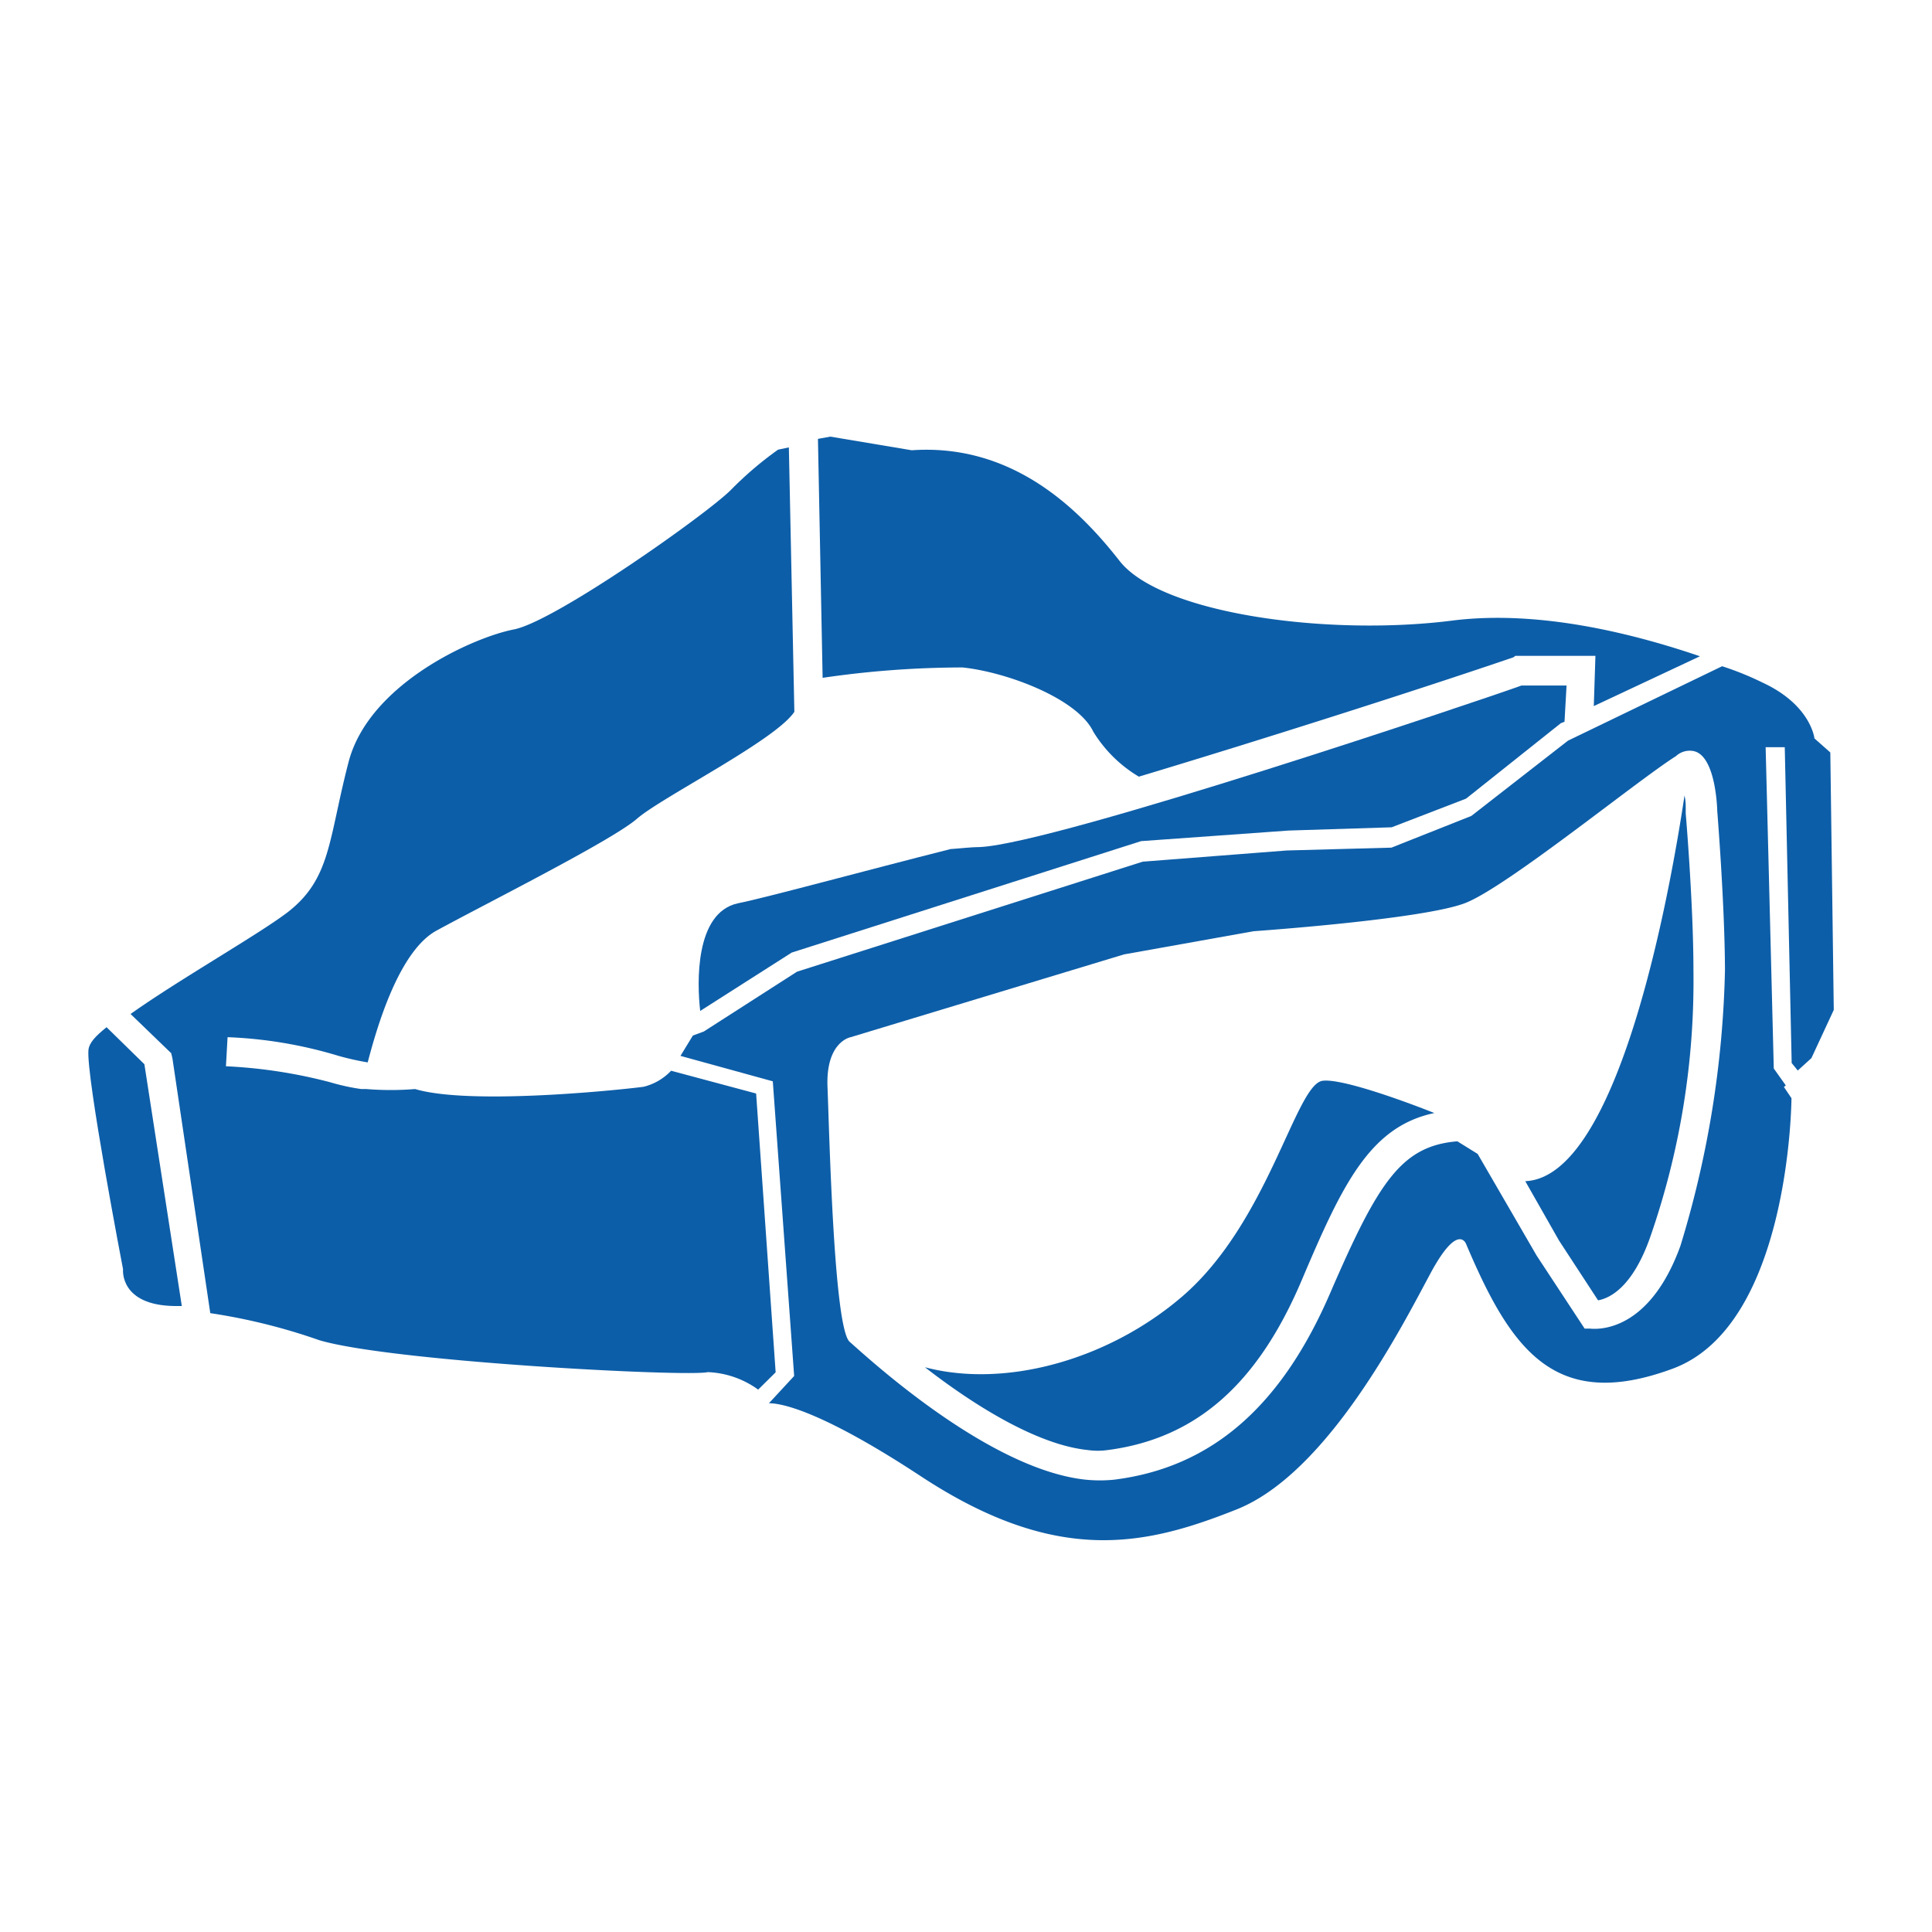 <svg id="Layer_1" data-name="Layer 1" xmlns="http://www.w3.org/2000/svg" viewBox="0 0 95 95"><defs><style>.cls-1{fill:#0d5ea8;}</style></defs><title>nav-icon-</title><path class="cls-1" d="M48.21,41.65c-.44,0-1,.07-1.47.1-4.31,1.09-9.07,2.39-10.47,2.67-2.1.47-2,3.91-1.84,5.29l4.5-2.87,17.18-5.48,7.25-.52,5.07-.16,3.66-1.41,4.66-3.71.18-.07.1-1.78-2.22,0C72.94,34.39,52,41.45,48.21,41.65Z"/><path class="cls-1" d="M65,53.15c-1.32.29-2.66,7-6.89,10.62-3.65,3.12-8.7,4.5-12.63,3.46,2.67,2.07,5.66,3.83,8,4.07a3.53,3.53,0,0,0,1,0c4.34-.57,7.36-3.25,9.52-8.33,2-4.72,3.35-7.57,6.53-8.24C68.69,54,65.83,53,65,53.15Z"/><path class="cls-1" d="M82.89,40V39.8c0-.22,0-.45-.06-.68C82.1,44,79.58,57.9,75,58.08L76.66,61l1.92,2.94c.61-.11,1.7-.68,2.55-3.07a38.3,38.3,0,0,0,2.14-13.13C83.27,44.46,82.89,40,82.89,40Z"/><path class="cls-1" d="M47.33,32.82c2.2.23,5.66,1.54,6.43,3.16A6.56,6.56,0,0,0,56,38.19c5.92-1.78,13.62-4.23,18.42-5.87l.09-.07,3.94,0-.08,2.47,5.22-2.45c-3.23-1.1-7.81-2.27-12.06-1.77-6.16.81-14.44-.31-16.48-2.92s-5.3-5.78-10.22-5.44l-4-.67-.61.11.23,11.75A47.58,47.58,0,0,1,47.33,32.82Z"/><path class="cls-1" d="M90,37l-.78-.69s-.17-1.64-2.54-2.74a14.72,14.72,0,0,0-2-.81l-7.58,3.66-4.75,3.7-3.93,1.56-5.15.14-7.08.55-17,5.41-4.58,2.94-.54.2-.61,1L38,53.17l1.05,14.49L37.81,69c.77,0,2.85.55,7.5,3.61C52,77,56.34,76,60.81,74.22s8.13-9,9.52-11.59,1.77-1.44,1.77-1.44c2.2,5.19,4.36,8.25,10.15,6.11S88.09,54,88.09,54l-.37-.55.09-.08-.59-.83-.4-15.8.94,0,.34,15.53.3.37.67-.61,1.1-2.37ZM82.63,61.26c-1.45,4-3.78,4.14-4.45,4.07l-.26,0-2.36-3.59-2.9-5-1-.62c-2.76.23-3.89,2-6.26,7.48s-5.77,8.56-10.63,9.16a7,7,0,0,1-1.37,0c-4.83-.5-10.84-6.1-11.62-6.78s-1-10.29-1.09-12.53S41.83,51,41.83,51l13.44-4.07,6.37-1.14S70,45.21,72.06,44.4s8.42-6,10.35-7.22a1,1,0,0,1,.79-.26c1.19.12,1.24,2.95,1.24,2.95s.37,4.58.38,7.84A49.81,49.81,0,0,1,82.63,61.26Z"/><path class="cls-1" d="M5.24,50.51c-.56.45-.85.77-.89,1.11-.13,1.27,1.7,10.79,1.7,10.79s-.19,1.78,2.55,1.81l.34,0L7.1,52.33Z"/><path class="cls-1" d="M37.18,53.77,33,52.65a2.77,2.77,0,0,1-1.36.79c-1.48.19-8.58.9-11.23.11a14.72,14.72,0,0,1-2.4,0l-.25,0a10.5,10.5,0,0,1-1.51-.33,24.59,24.59,0,0,0-5.14-.79L11.19,51a21.65,21.65,0,0,1,5.46.92,13.43,13.43,0,0,0,1.43.32c.42-1.59,1.51-5.5,3.42-6.5,2.36-1.29,8.59-4.41,9.82-5.48S38.14,36.4,39.06,35l-.27-13-.53.11a17.29,17.29,0,0,0-2.34,2c-1.25,1.23-8.64,6.45-10.65,6.84s-7.13,2.68-8.13,6.52-.86,5.73-3,7.39c-1.49,1.13-5.31,3.29-7.72,5l2,1.93.06.26,1.86,12.52A29.24,29.24,0,0,1,15.7,65.9c3.57,1.06,18.13,1.81,19.1,1.57a4.51,4.51,0,0,1,2.48.86l.86-.85Z"/></svg>